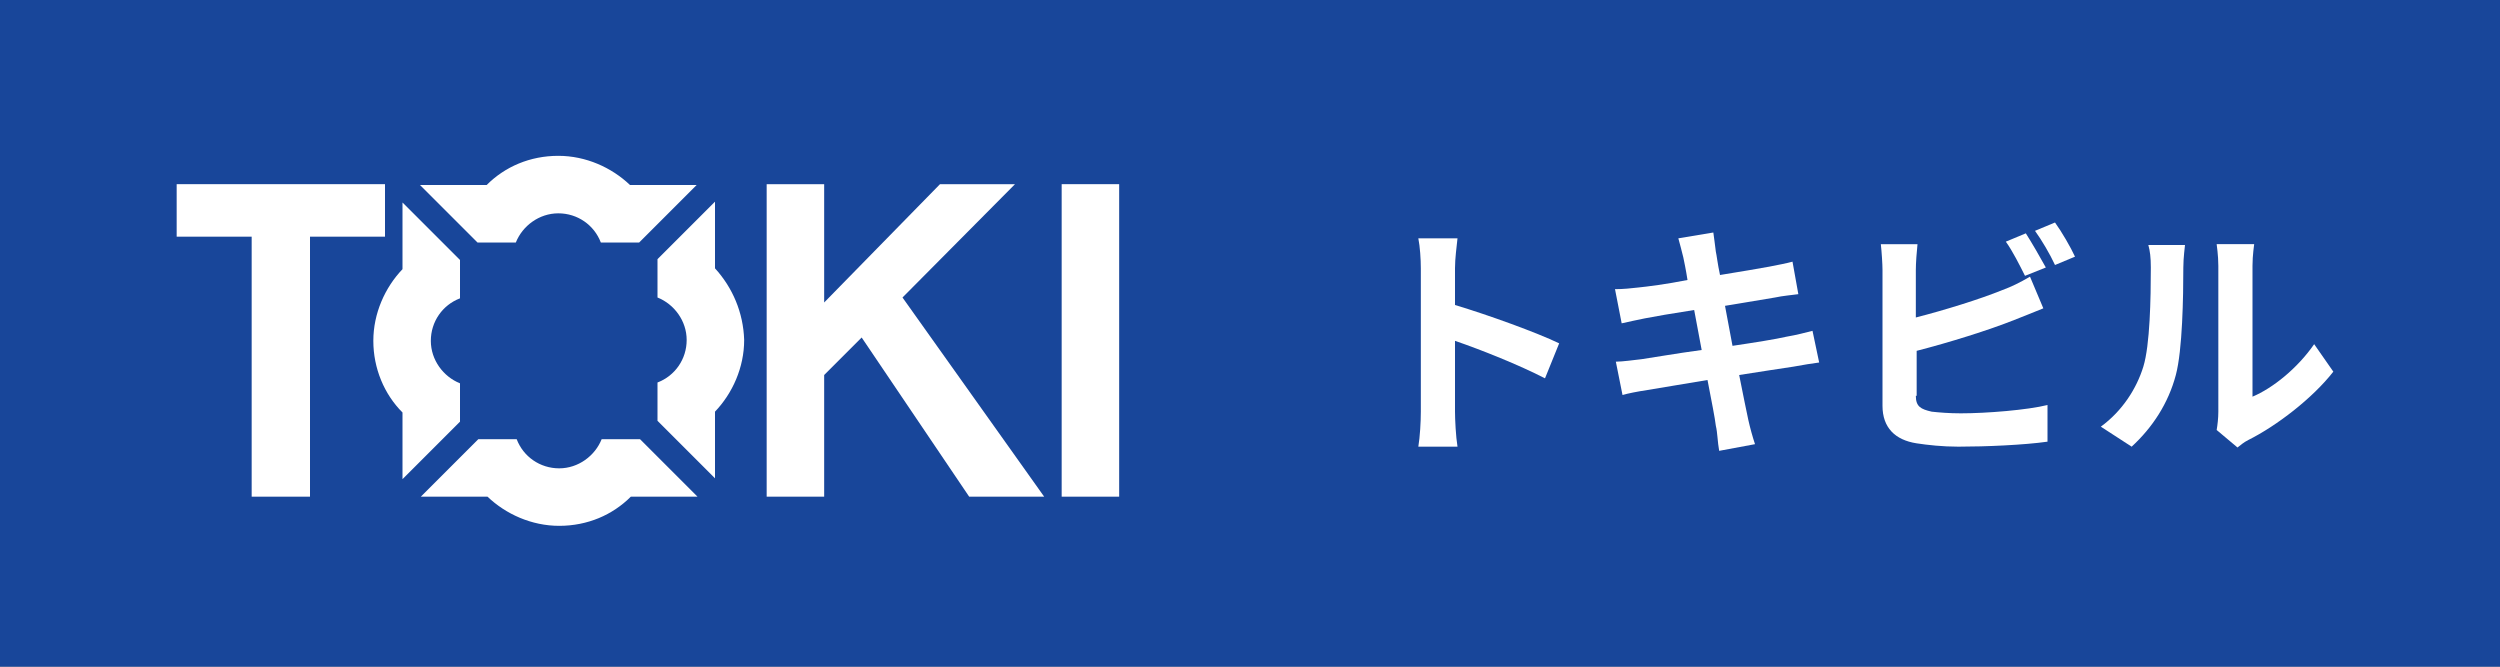 <?xml version="1.0" encoding="utf-8"?>
<!-- Generator: Adobe Illustrator 28.0.0, SVG Export Plug-In . SVG Version: 6.00 Build 0)  -->
<svg version="1.1" id="レイヤー_1" xmlns="http://www.w3.org/2000/svg" xmlns:xlink="http://www.w3.org/1999/xlink" x="0px"
	 y="0px" width="300px" height="80px" viewBox="0 0 300 80" style="enable-background:new 0 0 300 80;" xml:space="preserve">
<rect x="0" y="0" width="300" height="80" fill="#808080" stroke="none"/>
<style type="text/css">
	.st0{fill:#FFFFFF;}
	.st1{fill:#18469A;}
</style>
<g>
	<rect x="-10.1" y="3.4" class="st0" width="319.2" height="75.1"/>
	<g>
		<rect x="-10.5" y="-6.6" class="st1" width="319.5" height="94.9"/>
	</g>
	<g>
		<g>
			<path class="st0" d="M185.4,45.4c-3.1-1.6-7.6-3.4-10.8-4.5v8.5c0,0.9,0.1,3,0.3,4.2h-4.7c0.2-1.2,0.3-3,0.3-4.2V32.2
				c0-1.1-0.1-2.6-0.3-3.6h4.7c-0.1,1-0.3,2.4-0.3,3.6v4.4c4,1.2,9.8,3.3,12.5,4.6L185.4,45.4z"/>
			<path class="st0" d="M218.3,43.5c-0.8,0.1-2,0.3-3.1,0.5c-1.4,0.2-3.9,0.6-6.5,1c0.5,2.5,0.9,4.5,1.1,5.4c0.2,0.9,0.5,2,0.8,2.9
				l-4.3,0.8c-0.2-1.1-0.2-2.2-0.4-3c-0.1-0.9-0.5-2.9-1-5.5c-3.1,0.5-5.9,1-7.2,1.2c-1.3,0.2-2.3,0.4-3,0.6l-0.8-4
				c0.8,0,2.2-0.2,3.1-0.3c1.4-0.2,4.2-0.7,7.2-1.1l-0.9-4.8c-2.6,0.4-4.9,0.8-5.9,1c-1,0.2-1.9,0.4-2.8,0.6l-0.8-4.1
				c1,0,1.9-0.1,2.8-0.2c1-0.1,3.4-0.4,5.9-0.9c-0.2-1.3-0.4-2.2-0.5-2.7c-0.2-0.8-0.4-1.6-0.6-2.3l4.2-0.7c0.1,0.6,0.2,1.6,0.3,2.3
				c0.1,0.4,0.2,1.4,0.5,2.8c2.5-0.4,4.8-0.8,5.9-1c1-0.2,2.1-0.4,2.8-0.6l0.7,3.9c-0.7,0.1-1.9,0.2-2.8,0.4l-6,1l0.9,4.8
				c2.7-0.4,5.2-0.8,6.5-1.1c1.2-0.2,2.3-0.5,3.1-0.7L218.3,43.5z"/>
			<path class="st0" d="M229.9,47.5c0,1.3,0.6,1.6,1.9,1.9c0.9,0.1,2.1,0.2,3.5,0.2c3.1,0,8-0.4,10.4-1v4.4
				c-2.8,0.4-7.4,0.6-10.7,0.6c-1.9,0-3.7-0.2-5-0.4c-2.6-0.4-4.1-1.9-4.1-4.5V32.4c0-0.7-0.1-2.2-0.2-3.1h4.4
				c-0.1,0.9-0.2,2.3-0.2,3.1v5.7c3.5-0.9,7.7-2.2,10.4-3.3c1.1-0.4,2.1-0.9,3.3-1.6l1.6,3.8c-1.2,0.5-2.5,1-3.5,1.4
				c-3,1.2-7.8,2.7-11.7,3.7V47.5z M243,33.1c-0.6-1.2-1.5-3-2.3-4.1l2.4-1c0.7,1.1,1.8,3,2.4,4.1L243,33.1z M246.6,26.7
				c0.8,1.1,1.9,3,2.4,4.1l-2.4,1c-0.6-1.3-1.6-3-2.4-4.1L246.6,26.7z"/>
			<path class="st0" d="M252.1,51.2c2.6-1.9,4.3-4.6,5.1-7.2c0.8-2.6,0.9-8.2,0.9-11.9c0-1.2-0.1-2-0.3-2.7h4.4
				c0,0.1-0.2,1.5-0.2,2.7c0,3.5-0.1,9.9-0.9,12.9c-0.9,3.4-2.8,6.3-5.3,8.6L252.1,51.2z M266,51.6c0.1-0.6,0.2-1.4,0.2-2.2V31.9
				c0-1.3-0.2-2.5-0.2-2.6h4.5c0,0.1-0.2,1.3-0.2,2.6v15.7c2.4-1,5.4-3.4,7.4-6.3l2.3,3.3c-2.5,3.2-6.8,6.5-10.2,8.2
				c-0.6,0.3-0.9,0.6-1.3,0.9L266,51.6z"/>
		</g>
		<g>
			<rect x="127.4" y="22.1" class="st0" width="6.9" height="37.5"/>
			<polygon class="st0" points="30.2,59.6 37.2,59.6 37.2,28.4 46.2,28.4 46.2,22.1 21.2,22.1 21.2,28.4 30.2,28.4 			"/>
			<polygon class="st0" points="108.3,35.7 121.8,22.1 112.8,22.1 98.9,36.3 98.9,22.1 92,22.1 92,59.6 98.9,59.6 98.9,45 
				103.4,40.5 116.3,59.6 125.3,59.6 			"/>
			<path class="st0" d="M85.8,32.2l0-8l-6.9,6.9v4.6c2,0.8,3.5,2.8,3.5,5.1c0,2.3-1.4,4.3-3.5,5.1v4.6l6.9,6.9v-8
				c2.1-2.2,3.5-5.3,3.5-8.6C89.2,37.5,87.9,34.5,85.8,32.2z"/>
			<path class="st0" d="M48.3,49.5v8l6.9-6.9V46c-2-0.8-3.5-2.8-3.5-5.1c0-2.3,1.4-4.3,3.5-5.1v-4.6l-6.9-6.9l0,8
				c-2.1,2.2-3.5,5.3-3.5,8.6C44.8,44.2,46.1,47.3,48.3,49.5z"/>
			<path class="st0" d="M72.2,52.7c-0.8,2-2.8,3.5-5.1,3.5c-2.3,0-4.3-1.4-5.1-3.5h-4.6l-6.9,6.9h8c2.2,2.1,5.3,3.5,8.6,3.5
				c3.4,0,6.4-1.3,8.6-3.5l8,0l-6.9-6.9H72.2z"/>
			<path class="st0" d="M61.9,29.1c0.8-2,2.8-3.5,5.1-3.5c2.3,0,4.3,1.4,5.1,3.5h4.6l6.9-6.9l-8,0c-2.2-2.1-5.3-3.5-8.6-3.5
				c-3.4,0-6.4,1.3-8.6,3.5h-8l6.9,6.9H61.9z"/>
		</g>
	</g>
</g>
</svg>
